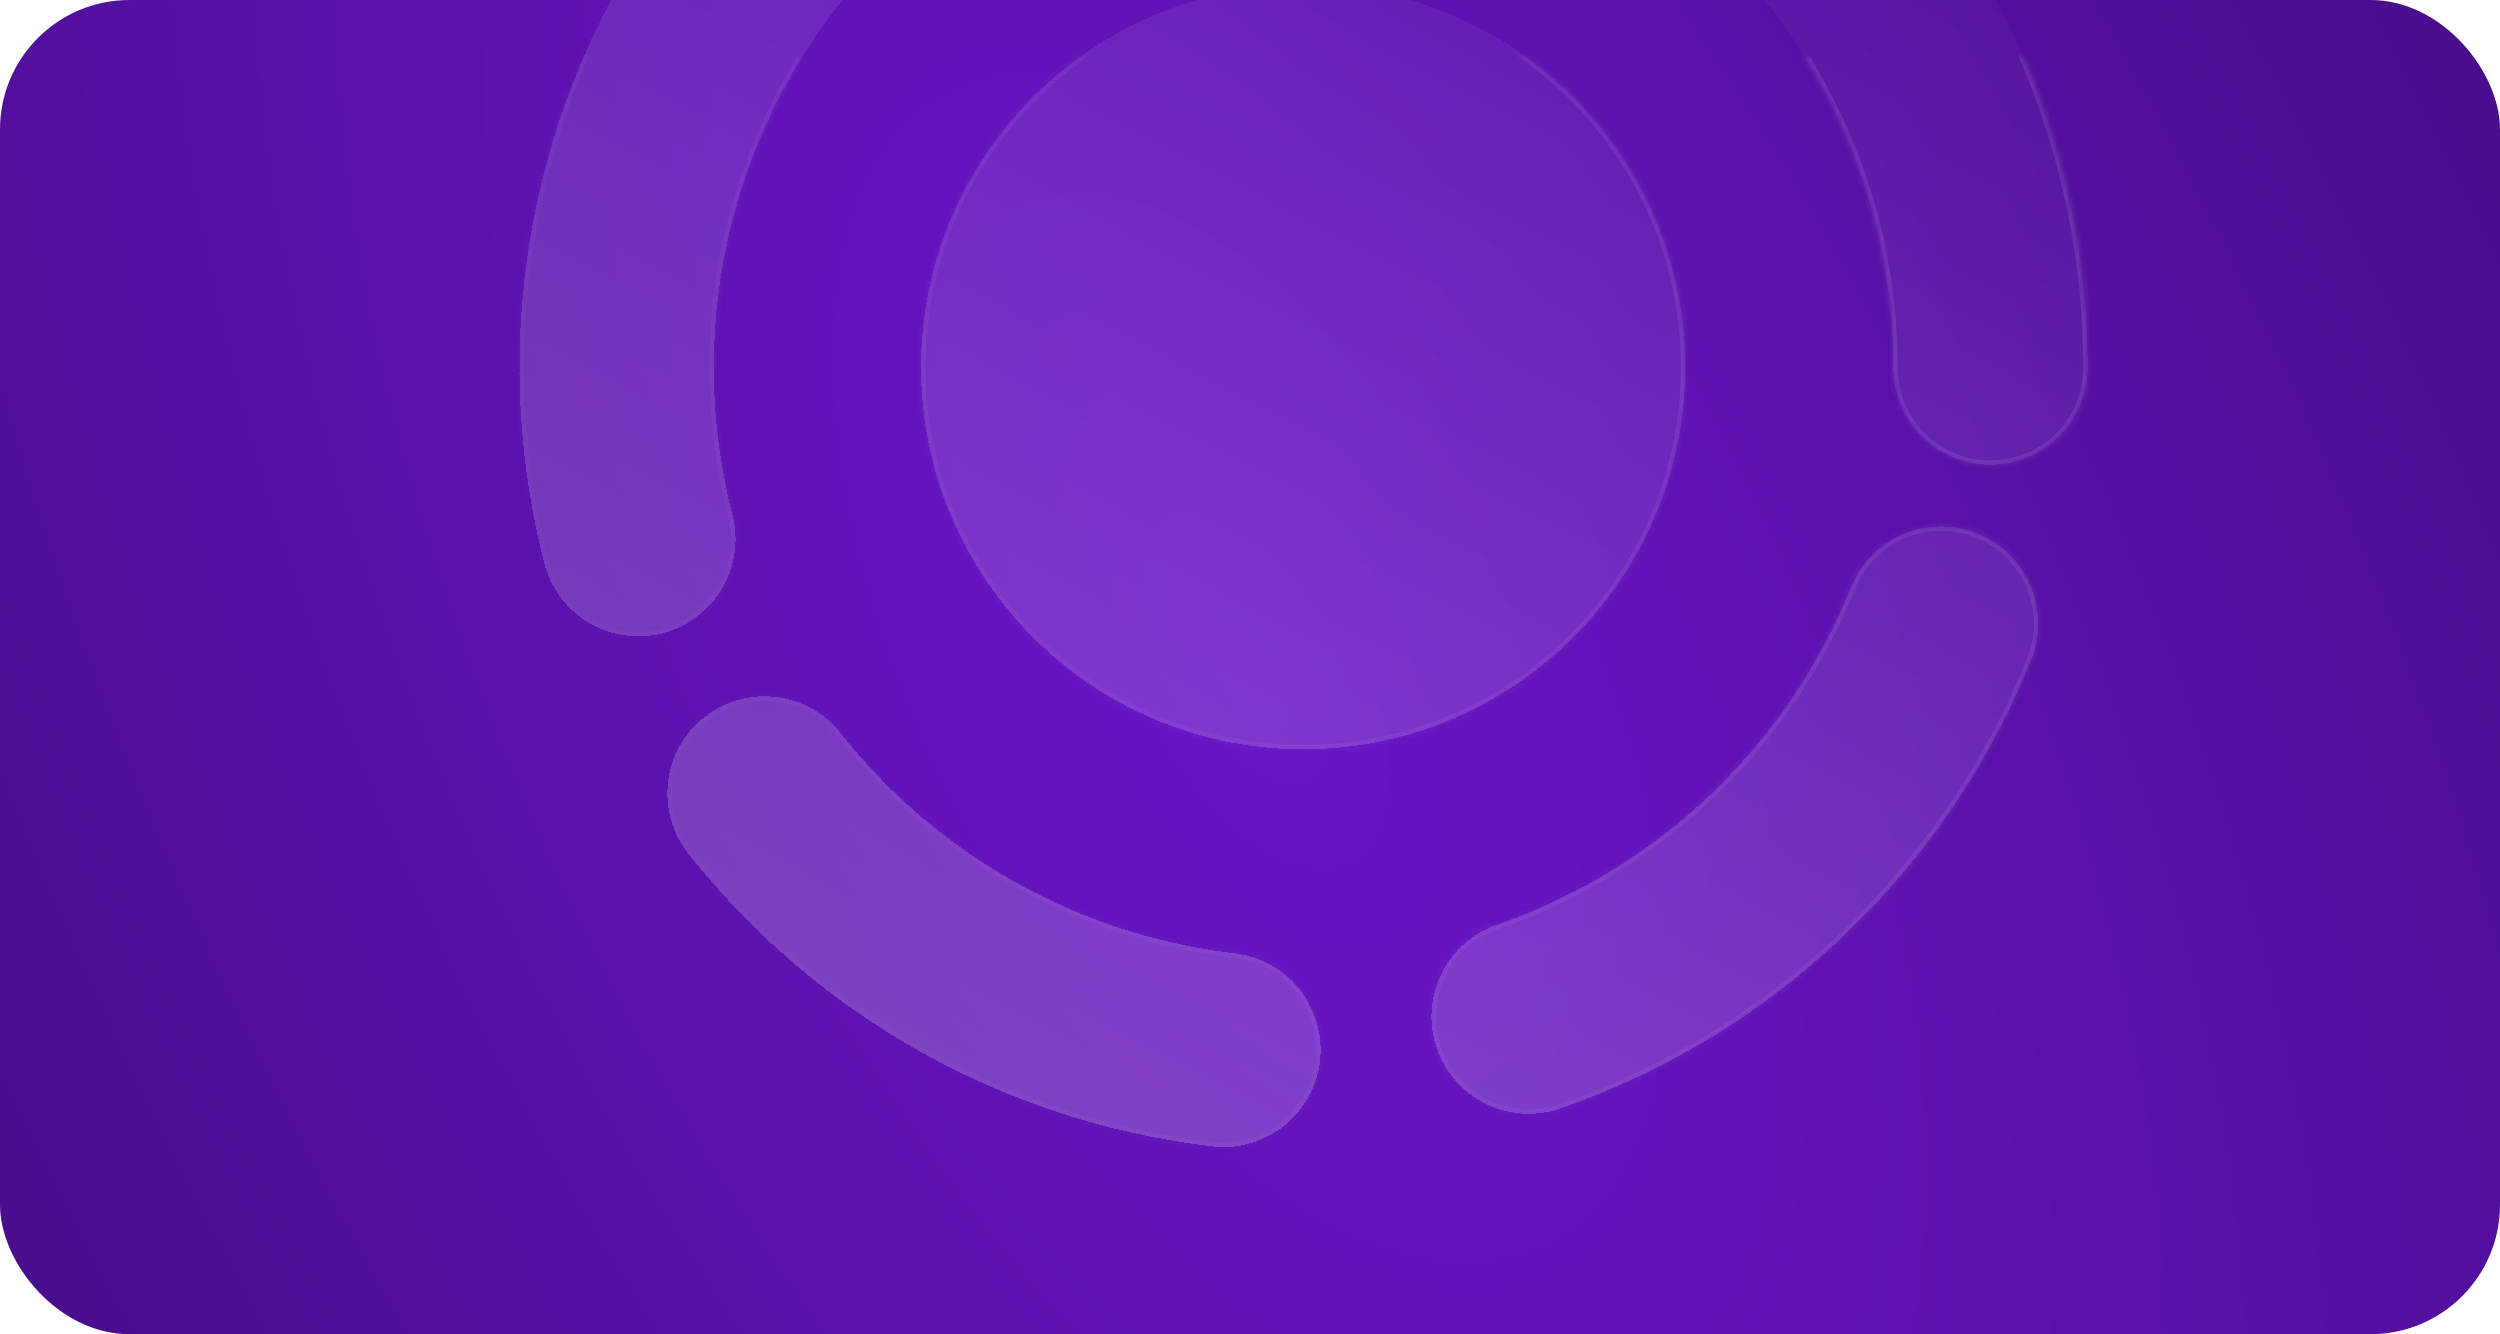 <svg width="386" height="206" viewBox="0 0 386 206" fill="none" xmlns="http://www.w3.org/2000/svg">
<g clip-path="url(#clip0_1733_4310)">
<rect width="386" height="206" rx="20" fill="url(#paint0_radial_1733_4310)"/>
<g filter="url(#filter0_d_1733_4310)">
<mask id="path-2-inside-1_1733_4310" fill="white">
<path d="M100.538 102.04C106.937 96.986 116.178 97.979 121.363 104.212L121.606 104.513L122.306 105.388C129.594 114.385 138.534 121.912 148.647 127.563C158.76 133.214 169.857 136.881 181.338 138.372L182.451 138.51L182.835 138.56C190.861 139.709 196.551 147.057 195.6 155.157C194.649 163.256 187.412 169.087 179.338 168.346L178.954 168.306L177.475 168.123C162.211 166.141 147.459 161.265 134.014 153.752C120.569 146.24 108.685 136.232 98.996 124.272L98.065 123.109L97.829 122.802C92.966 116.314 94.138 107.095 100.538 102.04ZM277.571 82.005C280.659 74.318 289.393 70.59 297.081 73.677C304.768 76.765 308.497 85.5 305.41 93.187C299.156 108.757 289.736 122.851 277.753 134.58L276.586 135.708C264.048 147.657 249.091 156.777 232.726 162.451L232.359 162.573C224.633 165.034 216.312 160.897 213.64 153.192C210.927 145.365 215.071 136.82 222.898 134.106L224.049 133.699C235.909 129.408 246.753 122.698 255.89 113.991L256.768 113.142C265.781 104.319 272.867 93.717 277.571 82.005ZM193 -11C225.584 -10.999 252 15.416 252 48C251.999 80.585 225.584 107 193 107C160.415 107 134 80.585 134 48C134 15.416 160.415 -11 193 -11ZM177.826 -72.037C194.874 -74.2 212.188 -72.709 228.616 -67.663L230.152 -67.179C245.988 -62.083 260.611 -53.775 273.102 -42.769L274.303 -41.696C286.638 -30.532 296.545 -16.941 303.398 -1.769C310.472 13.892 314.13 30.881 314.13 48.066C314.13 56.35 307.414 63.066 299.13 63.066C290.846 63.066 284.131 56.35 284.13 48.066C284.13 35.139 281.378 22.36 276.057 10.579C270.902 -0.833 263.451 -11.056 254.172 -19.453L253.269 -20.26C243.873 -28.539 232.874 -34.788 220.961 -38.622L219.806 -38.985C207.449 -42.781 194.426 -43.902 181.602 -42.275C168.778 -40.648 156.447 -36.309 145.43 -29.547C134.757 -22.997 125.554 -14.318 118.391 -4.056L117.705 -3.058C110.674 7.305 105.859 19.003 103.555 31.303L103.34 32.495C101.13 45.232 101.657 58.293 104.885 70.81C106.954 78.832 102.128 87.012 94.107 89.081C86.086 91.15 77.906 86.324 75.837 78.303L75.445 76.741C71.504 60.577 70.936 43.769 73.783 27.366L74.068 25.781C77.13 9.428 83.532 -6.123 92.879 -19.9L93.791 -21.227C103.313 -34.869 115.549 -46.407 129.738 -55.116C144.384 -64.105 160.777 -69.874 177.826 -72.037Z"/>
</mask>
<path d="M100.538 102.04C106.937 96.986 116.178 97.979 121.363 104.212L121.606 104.513L122.306 105.388C129.594 114.385 138.534 121.912 148.647 127.563C158.76 133.214 169.857 136.881 181.338 138.372L182.451 138.51L182.835 138.56C190.861 139.709 196.551 147.057 195.6 155.157C194.649 163.256 187.412 169.087 179.338 168.346L178.954 168.306L177.475 168.123C162.211 166.141 147.459 161.265 134.014 153.752C120.569 146.24 108.685 136.232 98.996 124.272L98.065 123.109L97.829 122.802C92.966 116.314 94.138 107.095 100.538 102.04ZM277.571 82.005C280.659 74.318 289.393 70.59 297.081 73.677C304.768 76.765 308.497 85.5 305.41 93.187C299.156 108.757 289.736 122.851 277.753 134.58L276.586 135.708C264.048 147.657 249.091 156.777 232.726 162.451L232.359 162.573C224.633 165.034 216.312 160.897 213.64 153.192C210.927 145.365 215.071 136.82 222.898 134.106L224.049 133.699C235.909 129.408 246.753 122.698 255.89 113.991L256.768 113.142C265.781 104.319 272.867 93.717 277.571 82.005ZM193 -11C225.584 -10.999 252 15.416 252 48C251.999 80.585 225.584 107 193 107C160.415 107 134 80.585 134 48C134 15.416 160.415 -11 193 -11ZM177.826 -72.037C194.874 -74.2 212.188 -72.709 228.616 -67.663L230.152 -67.179C245.988 -62.083 260.611 -53.775 273.102 -42.769L274.303 -41.696C286.638 -30.532 296.545 -16.941 303.398 -1.769C310.472 13.892 314.13 30.881 314.13 48.066C314.13 56.35 307.414 63.066 299.13 63.066C290.846 63.066 284.131 56.35 284.13 48.066C284.13 35.139 281.378 22.36 276.057 10.579C270.902 -0.833 263.451 -11.056 254.172 -19.453L253.269 -20.26C243.873 -28.539 232.874 -34.788 220.961 -38.622L219.806 -38.985C207.449 -42.781 194.426 -43.902 181.602 -42.275C168.778 -40.648 156.447 -36.309 145.43 -29.547C134.757 -22.997 125.554 -14.318 118.391 -4.056L117.705 -3.058C110.674 7.305 105.859 19.003 103.555 31.303L103.34 32.495C101.13 45.232 101.657 58.293 104.885 70.81C106.954 78.832 102.128 87.012 94.107 89.081C86.086 91.15 77.906 86.324 75.837 78.303L75.445 76.741C71.504 60.577 70.936 43.769 73.783 27.366L74.068 25.781C77.13 9.428 83.532 -6.123 92.879 -19.9L93.791 -21.227C103.313 -34.869 115.549 -46.407 129.738 -55.116C144.384 -64.105 160.777 -69.874 177.826 -72.037Z" fill="url(#paint1_linear_1733_4310)" shape-rendering="crispEdges"/>
<path d="M100.538 102.04L100.126 101.519L100.126 101.519L100.538 102.04ZM121.363 104.212L121.88 103.794L121.874 103.787L121.363 104.212ZM121.606 104.513L122.125 104.098L122.123 104.095L121.606 104.513ZM122.306 105.388L121.787 105.803L121.79 105.806L122.306 105.388ZM148.647 127.563L148.323 128.143H148.323L148.647 127.563ZM181.338 138.372L181.253 139.032L181.257 139.032L181.338 138.372ZM182.451 138.51L182.536 137.851L182.532 137.85L182.451 138.51ZM182.835 138.56L182.929 137.902L182.92 137.901L182.835 138.56ZM195.6 155.157L196.26 155.234H196.26L195.6 155.157ZM179.338 168.346L179.27 169.007L179.278 169.008L179.338 168.346ZM178.954 168.306L178.872 168.966L178.885 168.967L178.954 168.306ZM177.475 168.123L177.39 168.783L177.394 168.783L177.475 168.123ZM134.014 153.752L133.69 154.333H133.69L134.014 153.752ZM98.996 124.272L98.477 124.687L98.479 124.69L98.996 124.272ZM98.065 123.109L97.538 123.515L97.546 123.524L98.065 123.109ZM97.829 122.802L97.297 123.201L97.302 123.208L97.829 122.802ZM277.571 82.005L276.954 81.757L276.954 81.757L277.571 82.005ZM297.081 73.677L297.328 73.06H297.328L297.081 73.677ZM305.41 93.187L306.027 93.435L306.027 93.435L305.41 93.187ZM277.753 134.58L278.215 135.058L278.218 135.055L277.753 134.58ZM276.586 135.708L277.045 136.19L277.048 136.186L276.586 135.708ZM232.726 162.451L232.936 163.081L232.944 163.079L232.726 162.451ZM232.359 162.573L232.561 163.206L232.569 163.203L232.359 162.573ZM213.64 153.192L213.012 153.41L213.64 153.192ZM222.898 134.106L223.116 134.734L223.12 134.733L222.898 134.106ZM224.049 133.699L224.271 134.325L224.276 134.324L224.049 133.699ZM255.89 113.991L256.349 114.472L256.352 114.469L255.89 113.991ZM256.768 113.142L257.23 113.62L257.233 113.617L256.768 113.142ZM193 -11V-11.664V-11ZM252 48L252.664 48V48H252ZM193 107V107.665V107ZM134 48H133.335V48L134 48ZM177.826 -72.037L177.742 -72.696V-72.696L177.826 -72.037ZM228.616 -67.663L228.815 -68.297L228.811 -68.298L228.616 -67.663ZM230.152 -67.179L230.356 -67.812L230.351 -67.813L230.152 -67.179ZM273.102 -42.769L273.545 -43.265L273.542 -43.268L273.102 -42.769ZM274.303 -41.696L274.749 -42.189L274.746 -42.192L274.303 -41.696ZM303.398 -1.769L304.004 -2.043L303.398 -1.769ZM314.13 48.066L314.795 48.066V48.066H314.13ZM299.13 63.066V63.73H299.13L299.13 63.066ZM284.13 48.066H283.466V48.066L284.13 48.066ZM276.057 10.579L276.663 10.306L276.057 10.579ZM254.172 -19.453L254.618 -19.946L254.615 -19.948L254.172 -19.453ZM253.269 -20.26L253.712 -20.756L253.709 -20.759L253.269 -20.26ZM220.961 -38.622L221.165 -39.255L221.161 -39.256L220.961 -38.622ZM219.806 -38.985L220.006 -39.619L220.001 -39.62L219.806 -38.985ZM181.602 -42.275L181.518 -42.934V-42.934L181.602 -42.275ZM145.43 -29.547L145.082 -30.114V-30.114L145.43 -29.547ZM118.391 -4.056L117.846 -4.437L117.843 -4.433L118.391 -4.056ZM117.705 -3.058L117.157 -3.435L117.155 -3.431L117.705 -3.058ZM103.555 31.303L102.902 31.181L102.901 31.185L103.555 31.303ZM103.34 32.495L102.686 32.378L102.685 32.382L103.34 32.495ZM104.885 70.81L105.529 70.644H105.529L104.885 70.81ZM94.107 89.081L94.273 89.725L94.273 89.725L94.107 89.081ZM75.837 78.303L75.192 78.465L75.193 78.469L75.837 78.303ZM75.445 76.741L74.799 76.898L74.8 76.902L75.445 76.741ZM73.783 27.366L73.129 27.248L73.128 27.252L73.783 27.366ZM74.068 25.781L73.415 25.658L73.414 25.663L74.068 25.781ZM92.879 -19.9L92.331 -20.277L92.328 -20.273L92.879 -19.9ZM93.791 -21.227L93.246 -21.608L93.243 -21.604L93.791 -21.227ZM129.738 -55.116L129.39 -55.682L129.39 -55.682L129.738 -55.116ZM100.538 102.04L100.95 102.562C107.065 97.731 115.897 98.681 120.852 104.637L121.363 104.212L121.874 103.787C116.459 97.277 106.809 96.24 100.126 101.519L100.538 102.04ZM121.363 104.212L120.846 104.63L121.089 104.931L121.606 104.513L122.123 104.095L121.88 103.794L121.363 104.212ZM121.606 104.513L121.087 104.928L121.787 105.803L122.306 105.388L122.825 104.973L122.125 104.098L121.606 104.513ZM122.306 105.388L121.79 105.806C129.131 114.869 138.136 122.451 148.323 128.143L148.647 127.563L148.971 126.983C138.932 121.373 130.058 113.901 122.823 104.97L122.306 105.388ZM148.647 127.563L148.323 128.143C158.51 133.835 169.687 137.53 181.253 139.032L181.338 138.372L181.424 137.713C170.026 136.233 159.011 132.592 148.971 126.983L148.647 127.563ZM181.338 138.372L181.257 139.032L182.369 139.17L182.451 138.51L182.532 137.85L181.42 137.713L181.338 138.372ZM182.451 138.51L182.365 139.169L182.749 139.219L182.835 138.56L182.92 137.901L182.536 137.851L182.451 138.51ZM182.835 138.56L182.74 139.218C190.41 140.316 195.848 147.339 194.94 155.079L195.6 155.157L196.26 155.234C197.253 146.776 191.311 139.102 182.929 137.902L182.835 138.56ZM195.6 155.157L194.94 155.079C194.031 162.819 187.115 168.392 179.399 167.684L179.338 168.346L179.278 169.008C187.71 169.782 195.268 163.692 196.26 155.234L195.6 155.157ZM179.338 168.346L179.407 167.685L179.022 167.645L178.954 168.306L178.885 168.967L179.27 169.007L179.338 168.346ZM178.954 168.306L179.035 167.646L177.557 167.464L177.475 168.123L177.394 168.783L178.872 168.966L178.954 168.306ZM177.475 168.123L177.561 167.464C162.38 165.493 147.71 160.643 134.338 153.172L134.014 153.752L133.69 154.333C147.209 161.886 162.041 166.789 177.39 168.783L177.475 168.123ZM134.014 153.752L134.338 153.172C120.967 145.701 109.148 135.748 99.512 123.853L98.996 124.272L98.479 124.69C108.221 136.716 120.171 146.779 133.69 154.333L134.014 153.752ZM98.996 124.272L99.515 123.857L98.584 122.693L98.065 123.109L97.546 123.524L98.477 124.687L98.996 124.272ZM98.065 123.109L98.591 122.703L98.355 122.396L97.829 122.802L97.302 123.208L97.538 123.515L98.065 123.109ZM97.829 122.802L98.361 122.403C93.713 116.204 94.834 107.393 100.95 102.562L100.538 102.04L100.126 101.519C93.443 106.798 92.218 116.425 97.297 123.201L97.829 122.802ZM277.571 82.005L278.188 82.253C281.139 74.907 289.486 71.343 296.833 74.294L297.081 73.677L297.328 73.06C289.301 69.836 280.179 73.73 276.954 81.757L277.571 82.005ZM297.081 73.677L296.833 74.294C304.179 77.245 307.743 85.593 304.793 92.939L305.41 93.187L306.027 93.435C309.251 85.407 305.356 76.285 297.328 73.06L297.081 73.677ZM305.41 93.187L304.793 92.939C298.574 108.424 289.205 122.441 277.288 134.105L277.753 134.58L278.218 135.055C290.266 123.262 299.739 109.09 306.027 93.435L305.41 93.187ZM277.753 134.58L277.291 134.102L276.124 135.23L276.586 135.708L277.048 136.186L278.215 135.058L277.753 134.58ZM276.586 135.708L276.128 135.227C263.658 147.11 248.783 156.18 232.508 161.822L232.726 162.451L232.944 163.079C249.398 157.373 264.438 148.204 277.045 136.19L276.586 135.708ZM232.726 162.451L232.516 161.82L232.149 161.942L232.359 162.573L232.569 163.203L232.936 163.081L232.726 162.451ZM232.359 162.573L232.157 161.939C224.774 164.292 216.821 160.337 214.268 152.974L213.64 153.192L213.012 153.41C215.802 161.456 224.493 165.777 232.561 163.206L232.359 162.573ZM213.64 153.192L214.268 152.974C211.675 145.494 215.636 137.327 223.116 134.734L222.898 134.106L222.68 133.478C214.506 136.312 210.178 145.236 213.012 153.41L213.64 153.192ZM222.898 134.106L223.12 134.733L224.271 134.325L224.049 133.699L223.828 133.072L222.676 133.479L222.898 134.106ZM224.049 133.699L224.276 134.324C236.222 130.001 247.145 123.242 256.349 114.472L255.89 113.991L255.432 113.509C246.361 122.153 235.596 128.814 223.823 133.074L224.049 133.699ZM255.89 113.991L256.352 114.469L257.23 113.62L256.768 113.142L256.306 112.664L255.428 113.513L255.89 113.991ZM256.768 113.142L257.233 113.617C266.312 104.73 273.449 94.05 278.188 82.253L277.571 82.005L276.954 81.757C272.284 93.384 265.25 103.909 256.303 112.667L256.768 113.142ZM193 -11L193 -10.335C225.217 -10.335 251.335 15.783 251.335 48H252H252.664C252.664 15.049 225.951 -11.664 193 -11.664V-11ZM252 48H251.335C251.335 80.218 225.217 106.335 193 106.336L193 107V107.665C225.951 107.665 252.664 80.952 252.664 48L252 48ZM193 107V106.336C160.782 106.336 134.664 80.218 134.664 48H134L133.335 48C133.335 80.952 160.048 107.665 193 107.665V107ZM134 48H134.664C134.664 15.783 160.782 -10.335 193 -10.335V-11V-11.664C160.048 -11.664 133.335 15.048 133.335 48H134ZM177.826 -72.037L177.909 -71.377C194.864 -73.529 212.083 -72.046 228.421 -67.027L228.616 -67.663L228.811 -68.298C212.293 -73.372 194.884 -74.871 177.742 -72.696L177.826 -72.037ZM228.616 -67.663L228.416 -67.029L229.952 -66.545L230.152 -67.179L230.351 -67.813L228.815 -68.297L228.616 -67.663ZM230.152 -67.179L229.948 -66.546C245.698 -61.478 260.24 -53.216 272.663 -42.27L273.102 -42.769L273.542 -43.268C260.982 -54.334 246.279 -62.688 230.356 -67.812L230.152 -67.179ZM273.102 -42.769L272.659 -42.273L273.86 -41.2L274.303 -41.696L274.746 -42.192L273.545 -43.265L273.102 -42.769ZM274.303 -41.696L273.857 -41.203C286.124 -30.101 295.977 -16.584 302.792 -1.496L303.398 -1.769L304.004 -2.043C297.113 -17.298 287.152 -30.964 274.749 -42.189L274.303 -41.696ZM303.398 -1.769L302.792 -1.496C309.827 14.08 313.466 30.975 313.466 48.066H314.13H314.795C314.795 30.786 311.117 13.705 304.004 -2.043L303.398 -1.769ZM314.13 48.066L313.466 48.066C313.466 55.983 307.047 62.401 299.13 62.401L299.13 63.066L299.13 63.73C307.782 63.73 314.795 56.717 314.795 48.066L314.13 48.066ZM299.13 63.066L299.13 62.401C291.213 62.401 284.795 55.983 284.795 48.066L284.13 48.066L283.466 48.066C283.466 56.717 290.479 63.73 299.13 63.73V63.066ZM284.13 48.066H284.795C284.795 35.045 282.023 22.172 276.663 10.306L276.057 10.579L275.451 10.853C280.734 22.548 283.466 35.233 283.466 48.066H284.13ZM276.057 10.579L276.663 10.306C271.471 -1.19 263.964 -11.487 254.618 -19.946L254.172 -19.453L253.726 -18.96C262.937 -10.624 270.334 -0.476 275.451 10.853L276.057 10.579ZM254.172 -19.453L254.615 -19.948L253.712 -20.756L253.269 -20.26L252.826 -19.765L253.729 -18.957L254.172 -19.453ZM253.269 -20.26L253.709 -20.759C244.244 -29.098 233.164 -35.393 221.165 -39.255L220.961 -38.622L220.758 -37.989C232.583 -34.183 243.503 -27.98 252.83 -19.762L253.269 -20.26ZM220.961 -38.622L221.161 -39.256L220.006 -39.619L219.806 -38.985L219.607 -38.351L220.762 -37.988L220.961 -38.622ZM219.806 -38.985L220.001 -39.62C207.554 -43.444 194.436 -44.574 181.518 -42.934L181.602 -42.275L181.686 -41.616C194.416 -43.231 207.345 -42.118 219.611 -38.35L219.806 -38.985ZM181.602 -42.275L181.518 -42.934C168.601 -41.295 156.18 -36.925 145.082 -30.114L145.43 -29.547L145.778 -28.981C156.715 -35.693 168.956 -40 181.686 -41.616L181.602 -42.275ZM145.43 -29.547L145.082 -30.114C134.332 -23.516 125.061 -14.773 117.846 -4.437L118.391 -4.056L118.936 -3.676C126.047 -13.863 135.183 -22.478 145.778 -28.981L145.43 -29.547ZM118.391 -4.056L117.843 -4.433L117.157 -3.435L117.705 -3.058L118.252 -2.682L118.939 -3.68L118.391 -4.056ZM117.705 -3.058L117.155 -3.431C110.073 7.007 105.222 18.791 102.902 31.181L103.555 31.303L104.209 31.425C106.495 19.215 111.276 7.602 118.255 -2.685L117.705 -3.058ZM103.555 31.303L102.901 31.185L102.686 32.378L103.34 32.495L103.995 32.613L104.209 31.421L103.555 31.303ZM103.34 32.495L102.685 32.382C100.459 45.211 100.99 58.368 104.242 70.976L104.885 70.81L105.529 70.644C102.324 58.218 101.801 45.252 103.995 32.609L103.34 32.495ZM104.885 70.81L104.242 70.976C106.219 78.642 101.607 86.46 93.941 88.438L94.107 89.081L94.273 89.725C102.65 87.564 107.689 79.021 105.529 70.644L104.885 70.81ZM94.107 89.081L93.941 88.438C86.275 90.415 78.458 85.803 76.48 78.137L75.837 78.303L75.193 78.469C77.354 86.846 85.896 91.885 94.273 89.725L94.107 89.081ZM75.837 78.303L76.481 78.141L76.09 76.579L75.445 76.741L74.8 76.902L75.192 78.465L75.837 78.303ZM75.445 76.741L76.091 76.583C72.172 60.509 71.607 43.792 74.438 27.479L73.783 27.366L73.128 27.252C70.266 43.745 70.837 60.646 74.799 76.898L75.445 76.741ZM73.783 27.366L74.437 27.483L74.722 25.898L74.068 25.781L73.414 25.663L73.129 27.248L73.783 27.366ZM74.068 25.781L74.721 25.903C77.767 9.64 84.134 -5.825 93.429 -19.527L92.879 -19.9L92.328 -20.273C82.931 -6.421 76.494 9.216 73.415 25.658L74.068 25.781ZM92.879 -19.9L93.426 -19.523L94.338 -20.851L93.791 -21.227L93.243 -21.604L92.331 -20.277L92.879 -19.9ZM93.791 -21.227L94.336 -20.847C103.806 -34.414 115.974 -45.889 130.086 -54.549L129.738 -55.116L129.39 -55.682C115.123 -46.926 102.82 -35.325 93.246 -21.608L93.791 -21.227ZM129.738 -55.116L130.086 -54.549C144.652 -63.489 160.955 -69.226 177.909 -71.377L177.826 -72.037L177.742 -72.696C160.6 -70.521 144.117 -64.721 129.39 -55.682L129.738 -55.116Z" fill="url(#paint2_linear_1733_4310)" mask="url(#path-2-inside-1_1733_4310)"/>
</g>
</g>
<defs>
<filter id="filter0_d_1733_4310" x="53.171" y="-91.346" width="296.202" height="295.483" filterUnits="userSpaceOnUse" color-interpolation-filters="sRGB">
<feFlood flood-opacity="0" result="BackgroundImageFix"/>
<feColorMatrix in="SourceAlpha" type="matrix" values="0 0 0 0 0 0 0 0 0 0 0 0 0 0 0 0 0 0 127 0" result="hardAlpha"/>
<feOffset dx="8.208" dy="8.69"/>
<feGaussianBlur stdDeviation="13.518"/>
<feComposite in2="hardAlpha" operator="out"/>
<feColorMatrix type="matrix" values="0 0 0 0 0 0 0 0 0 0 0 0 0 0 0 0 0 0 0.04 0"/>
<feBlend mode="normal" in2="BackgroundImageFix" result="effect1_dropShadow_1733_4310"/>
<feBlend mode="normal" in="SourceGraphic" in2="effect1_dropShadow_1733_4310" result="shape"/>
</filter>
<radialGradient id="paint0_radial_1733_4310" cx="0" cy="0" r="1" gradientUnits="userSpaceOnUse" gradientTransform="translate(193 103) rotate(-27.126) scale(214.028 437.856)">
<stop stop-color="#6915C7"/>
<stop offset="1" stop-color="#490D8C"/>
</radialGradient>
<linearGradient id="paint1_linear_1733_4310" x1="91.228" y1="159.634" x2="215.965" y2="-80.161" gradientUnits="userSpaceOnUse">
<stop stop-color="white" stop-opacity="0.22"/>
<stop offset="1" stop-color="white" stop-opacity="0"/>
</linearGradient>
<linearGradient id="paint2_linear_1733_4310" x1="321.63" y1="6.477" x2="87.335" y2="185.014" gradientUnits="userSpaceOnUse">
<stop stop-color="white" stop-opacity="0.13"/>
<stop offset="1" stop-color="white" stop-opacity="0"/>
</linearGradient>
<clipPath id="clip0_1733_4310">
<rect width="386" height="206" fill="white"/>
</clipPath>
</defs>
</svg>
